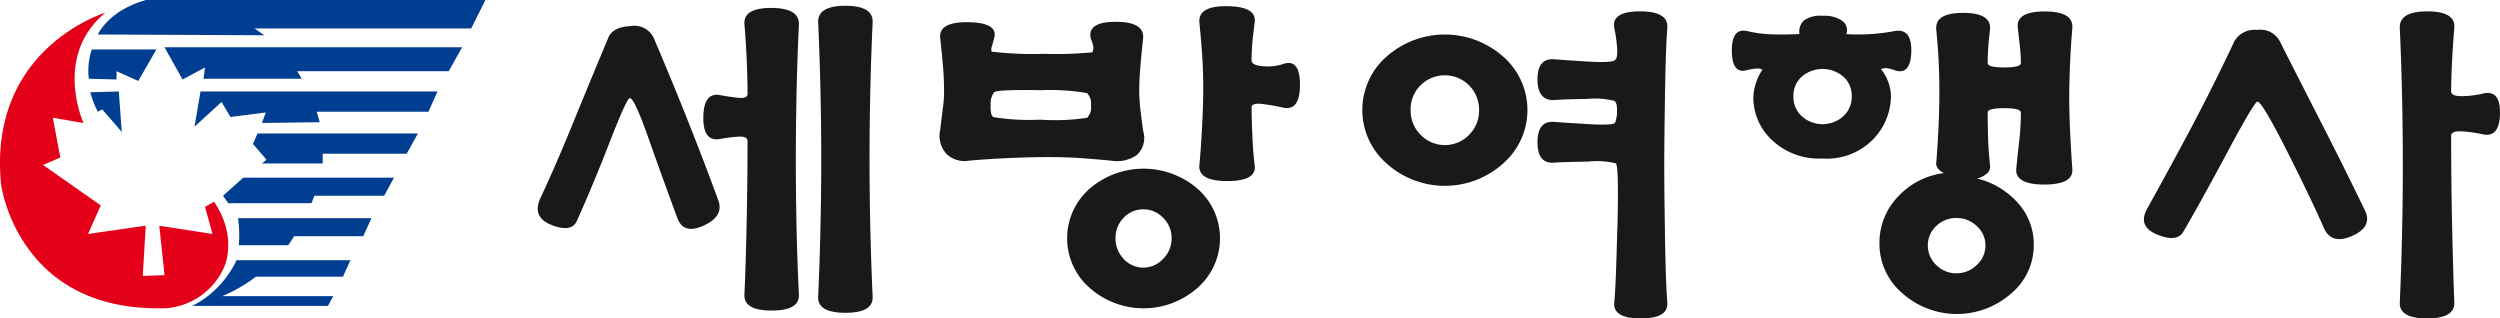 <svg xmlns="http://www.w3.org/2000/svg" xmlns:xlink="http://www.w3.org/1999/xlink" id="Logo_nav" width="258" height="32.855" viewBox="0 0 258 32.855"><defs><clipPath id="clip-path"><rect id="&#xC0AC;&#xAC01;&#xD615;_1" data-name="&#xC0AC;&#xAC01;&#xD615; 1" width="258" height="32.855" fill="none"></rect></clipPath></defs><g id="&#xADF8;&#xB8F9;_1" data-name="&#xADF8;&#xB8F9; 1" clip-path="url(#clip-path)"><path id="&#xD328;&#xC2A4;_1" data-name="&#xD328;&#xC2A4; 1" d="M54.227,11.977q1.74,4.351,3.252,8.485c.424,1.1-.069,1.978-1.467,2.625s-2.311.406-2.739-.75q-1.422-3.828-2.932-8.1C49.335,11.375,48.68,9.95,48.363,9.95c-.216,0-.9,1.505-2.065,4.5s-2.305,5.73-3.41,8.182q-.557,1.206-2.579.418t-1.227-2.668q1.585-3.376,3.332-7.656t3.726-9.01c.314-.751,1.084-1.148,2.3-1.2a2.2,2.2,0,0,1,2.378,1.2q1.669,3.9,3.412,8.256m6.2,10.323c.053-3.031.079-5.666.079-7.922,0-.344-.333-.494-.993-.447a16.632,16.632,0,0,0-1.784.226q-1.821.371-1.785-2.251t1.785-2.254c.527.1,1.125.189,1.784.263s.993-.06.993-.413q0-1.429-.079-3.342t-.237-3.792C60.077,1.22,61,.641,62.954.641s2.906.578,2.855,1.727q-.159,3.376-.241,7.021c-.047,2.425-.076,4.767-.076,7.014s.029,4.553.076,6.912.136,4.654.241,6.9q.077,1.658-2.816,1.655t-2.806-1.655q.154-3.372.237-7.918M70.618.417c1.917,0,2.858.577,2.8,1.727q-.159,3.458-.239,7.019t-.08,7.1q0,3.451.08,7.055t.239,7.131c.053,1.1-.888,1.652-2.8,1.652q-2.9,0-2.821-1.652.156-3.53.237-7.131t.081-7.055q0-3.53-.081-7.1T67.8,2.144Q67.716.419,70.618.417" transform="translate(16.637 0.179)" fill="#1a1818"></path><path id="&#xD328;&#xC2A4;_2" data-name="&#xD328;&#xC2A4; 2" d="M78.7,5.362a38.587,38.587,0,0,0,4.954-.153,1.1,1.1,0,0,0,.079-.711,3.747,3.747,0,0,0-.241-.713c-.258-1.151.6-1.724,2.585-1.724S89,2.634,88.894,3.785c-.109.957-.2,1.905-.277,2.852s-.12,1.731-.12,2.331a17.377,17.377,0,0,0,.12,2.175c.08.648.169,1.378.277,2.174a2.378,2.378,0,0,1-.636,2.478,3.568,3.568,0,0,1-2.616.6c-1.01-.1-2.019-.183-3.056-.26s-2.207-.114-3.525-.114-2.762.041-4.324.114-2.843.164-3.843.26a2.7,2.7,0,0,1-2.3-.707,2.787,2.787,0,0,1-.633-2.518c.1-.9.2-1.652.277-2.255a12.708,12.708,0,0,0,.117-1.651c0-.845-.039-1.735-.117-2.661s-.174-1.858-.277-2.815c-.161-1.151.8-1.718,2.893-1.687s2.979.587,2.658,1.687c-.107.4-.191.684-.24.861a.742.742,0,0,0,0,.491,36.85,36.85,0,0,0,5.434.224m-5.547,5.291c-.024.676.061,1.088.276,1.24a23.092,23.092,0,0,0,4.837.261,22.225,22.225,0,0,0,4.841-.19,1.551,1.551,0,0,0,.4-1.275,1.569,1.569,0,0,0-.4-1.275,22.817,22.817,0,0,0-4.8-.3c-2.982-.051-4.582.026-4.8.217a2.036,2.036,0,0,0-.356,1.321m21.377,8.653a6.8,6.8,0,0,1,0,10.186,8.4,8.4,0,0,1-11.187,0,6.8,6.8,0,0,1,0-10.186,8.527,8.527,0,0,1,11.187,0M86.88,22.287a2.954,2.954,0,0,0-.835,2.132,3.03,3.03,0,0,0,.835,2.1,2.717,2.717,0,0,0,2.059.908,2.753,2.753,0,0,0,2.022-.908,2.959,2.959,0,0,0,.874-2.1,2.885,2.885,0,0,0-.874-2.132,2.8,2.8,0,0,0-2.022-.877,2.759,2.759,0,0,0-2.059.877M100.167,4.237c-.054.647-.081,1.251-.081,1.805,0,.343.4.546,1.19.6a5.281,5.281,0,0,0,2.065-.226c1.157-.4,1.741.314,1.741,2.138s-.584,2.615-1.741,2.362a20.15,20.15,0,0,0-2.1-.368q-1.15-.152-1.151.368c0,.754.027,1.73.081,2.932s.131,2.2.236,3q.238,1.647-2.811,1.648c-2.038,0-3-.55-2.893-1.648.107-1.155.2-2.5.281-4.056s.116-2.878.116-3.976c0-1.155-.04-2.278-.116-3.375s-.174-2.209-.281-3.309c-.1-1.148.855-1.715,2.893-1.685s2.969.586,2.811,1.685c-.1.751-.183,1.45-.236,2.105" transform="translate(29.075 0.191)" fill="#1a1818"></path><path id="&#xD328;&#xC2A4;_3" data-name="&#xD328;&#xC2A4; 3" d="M112.993,5.5a7.32,7.32,0,0,1,0,11,8.981,8.981,0,0,1-12.062,0,7.322,7.322,0,0,1,0-11,9.089,9.089,0,0,1,12.062,0m-8.526,2.939a3.448,3.448,0,0,0-1.038,2.579,3.516,3.516,0,0,0,1.038,2.549,3.477,3.477,0,0,0,4.987,0,3.5,3.5,0,0,0,1.037-2.549,3.538,3.538,0,0,0-6.024-2.579m20.3,14.716c.109-4.232.054-6.442-.159-6.645a8.094,8.094,0,0,0-2.852-.187c-1.752.027-2.911.066-3.488.11-1.167.1-1.747-.593-1.747-2.1s.58-2.2,1.747-2.105q.947.079,3.522.229c1.718.1,2.632.05,2.736-.153a3.027,3.027,0,0,0,.2-1.163c.027-.574-.067-.94-.277-1.083a8.254,8.254,0,0,0-2.813-.2q-2.5.036-3.369.117c-1.167.049-1.747-.664-1.747-2.142s.58-2.162,1.747-2.065c.577.044,1.711.126,3.4.229s2.648.049,2.853-.151c.214-.15.277-.643.2-1.467a13.779,13.779,0,0,0-.277-1.842C124.233,1.4,125.115.821,127.1.821s2.921.58,2.816,1.722q-.165,2.114-.241,7.1c-.05,3.332-.073,5.691-.073,7.1s.023,3.753.073,7.057.131,5.653.241,7.048c.1,1.107-.805,1.66-2.741,1.66s-2.839-.553-2.732-1.66q.156-1.341.316-7.689" transform="translate(42.149 0.352)" fill="#1a1818"></path><path id="&#xD328;&#xC2A4;_4" data-name="&#xD328;&#xC2A4; 4" d="M136.564,1.816a1.192,1.192,0,0,1,.4,1.347,19.553,19.553,0,0,0,2.455,0,20.6,20.6,0,0,0,2.458-.3c1.217-.247,1.815.444,1.787,2.068s-.57,2.294-1.628,1.992a3.891,3.891,0,0,0-.753-.224,1.34,1.34,0,0,0-.75.074A4.326,4.326,0,0,1,141.246,8a4.4,4.4,0,0,1,.316,1.614,6.464,6.464,0,0,1-1.787,4.352A6.649,6.649,0,0,1,134.5,16a7.061,7.061,0,0,1-5.231-1.917,5.978,5.978,0,0,1-1.905-4.323,4.863,4.863,0,0,1,.317-1.682,4.568,4.568,0,0,1,.633-1.245,1.2,1.2,0,0,0-.711-.109,5.738,5.738,0,0,0-1.031.191c-.951.2-1.43-.5-1.43-2.065s.528-2.242,1.587-2a12.806,12.806,0,0,0,2.618.341c.9.021,1.825.014,2.775-.037a1.6,1.6,0,0,1,.44-1.387,2.877,2.877,0,0,1,1.939-.49,3.207,3.207,0,0,1,2.062.53m-4.2,5.741a2.646,2.646,0,0,0-.865,2.061,2.68,2.68,0,0,0,.865,2.028,3.207,3.207,0,0,0,4.286,0,2.677,2.677,0,0,0,.868-2.028,2.644,2.644,0,0,0-.868-2.061,3.307,3.307,0,0,0-4.286,0m14.082,9.516a.832.832,0,0,1-.193-.744q.152-2.069.227-3.709t.081-3.483c0-1.235-.029-2.358-.083-3.35s-.133-2.031-.237-3.078c-.1-1.155.818-1.728,2.772-1.728s2.879.573,2.775,1.728c-.106.951-.176,1.664-.2,2.139s-.041.911-.041,1.311c0,.3.571.454,1.715.454s1.712-.153,1.712-.454a14.061,14.061,0,0,0-.08-1.5c-.053-.491-.131-1.2-.234-2.1q-.24-1.725,2.766-1.725t2.856,1.725c-.107,1.251-.186,2.5-.238,3.77s-.08,2.388-.08,3.393c0,.981.024,2.087.08,3.313s.131,2.555.238,4.015c.106,1.1-.863,1.647-2.892,1.647s-3-.547-2.891-1.647c.1-1.054.209-2.041.317-2.969a25.458,25.458,0,0,0,.157-2.808c0-.3-.568-.457-1.712-.457s-1.715.151-1.715.437q0,1.153.041,2.5c.023.894.093,1.875.2,2.939a.915.915,0,0,1-.318.865,2.246,2.246,0,0,1-1.034.51,8.311,8.311,0,0,1,4.206,2.5,6.34,6.34,0,0,1,1.662,4.389,6.472,6.472,0,0,1-2.344,4.994,8.476,8.476,0,0,1-11.23-.043,6.71,6.71,0,0,1-2.351-5.12,6.844,6.844,0,0,1,1.934-4.86,7.723,7.723,0,0,1,4.722-2.412,1.878,1.878,0,0,1-.59-.438m-.209,5.9a2.7,2.7,0,0,0-.863,2.038,2.73,2.73,0,0,0,.863,1.981,2.877,2.877,0,0,0,2.111.858,2.911,2.911,0,0,0,2.071-.858,2.674,2.674,0,0,0,.9-1.981,2.642,2.642,0,0,0-.9-2.038,2.976,2.976,0,0,0-2.071-.825,2.941,2.941,0,0,0-2.111.825" transform="translate(53.582 0.357)" fill="#1a1818"></path><path id="&#xD328;&#xC2A4;_5" data-name="&#xD328;&#xC2A4; 5" d="M173.3,12.459q2.374,4.653,4.44,8.925.791,1.662-1.307,2.6t-2.9-.717q-1.343-3.074-3.882-8.1c-1.692-3.348-2.7-5.029-3.016-5.029-.2,0-1.188,1.642-2.938,4.914s-3.3,6.091-4.673,8.45c-.427.8-1.324.92-2.695.368s-1.741-1.42-1.11-2.625q2.461-4.419,4.634-8.516T164.26,3.9A2.392,2.392,0,0,1,166.6,2.739,2.253,2.253,0,0,1,168.939,3.9q1.975,3.905,4.36,8.562m13.412-6.273c-.053,1.078-.083,2.045-.083,2.895,0,.344.4.51,1.191.483a9.384,9.384,0,0,0,2.062-.258c1.221-.3,1.815.384,1.785,2.061s-.627,2.391-1.785,2.138a14.12,14.12,0,0,0-2.1-.3c-.767-.049-1.153.1-1.153.454q0,4.353.083,8.592t.24,8.595q.075,1.66-2.813,1.66c-1.928,0-2.868-.553-2.811-1.66q.15-3.363.234-7.127t.077-7.134q0-3.372-.077-7.019c-.053-2.428-.134-4.763-.234-7.021C181.27,1.4,182.22.821,184.173.821s2.882.578,2.778,1.722q-.165,2.031-.24,3.643" transform="translate(66.332 0.352)" fill="#1a1818"></path><path id="&#xD328;&#xC2A4;_6" data-name="&#xD328;&#xC2A4; 6" d="M10.867.922S-1.281,4.557.111,18.64c0,0,1.7,13.309,17.1,12.768a7.127,7.127,0,0,0,5.958-4.333s1.392-3.019-1.083-6.655l-.928.541.774,2.788L16.438,22.9,16.979,28l-2.244.079.308-5.184-5.957.853L10.4,20.806,4.444,16.628l1.779-.773-.773-4.1,3.172.543S5.451,5.409,10.867.922" transform="translate(0 0.395)" fill="#e50019"></path><path id="&#xD328;&#xC2A4;_7" data-name="&#xD328;&#xC2A4; 7" d="M7.067,3.56S8.151,1.084,12.018,0H47.07L45.6,2.939H23.238s.387.234,1.007.7Z" transform="translate(3.026 0)" fill="#003e92"></path><path id="&#xD328;&#xC2A4;_8" data-name="&#xD328;&#xC2A4; 8" d="M6.741,3.576H13.4L11.539,6.825,9.295,5.818v.853L6.433,6.594a6.9,6.9,0,0,1,.308-3.018" transform="translate(2.733 1.531)" fill="#003e92"></path><path id="&#xD328;&#xC2A4;_9" data-name="&#xD328;&#xC2A4; 9" d="M11.889,3.413H42.606L41.214,5.888H25.584l.464.775H15.912L16.066,5.5,13.746,6.741Z" transform="translate(5.09 1.462)" fill="#003e92"></path><path id="&#xD328;&#xC2A4;_10" data-name="&#xD328;&#xC2A4; 10" d="M6.525,6.688l2.941-.079.308,4.179L7.763,8.467,7.3,8.7a9.389,9.389,0,0,1-.774-2.011" transform="translate(2.794 2.83)" fill="#003e92"></path><path id="&#xD328;&#xC2A4;_11" data-name="&#xD328;&#xC2A4; 11" d="M14.675,6.609l-.62,3.638,2.786-2.552.928,1.547,3.636-.464L21.019,9.86l5.958-.077L26.668,8.7H38.2l.928-2.089Z" transform="translate(6.018 2.83)" fill="#003e92"></path><path id="&#xD328;&#xC2A4;_12" data-name="&#xD328;&#xC2A4; 12" d="M18.746,9.644l-.464,1.084,1.392,1.624-.464.387h6.267V11.733h8.668L35.3,9.644Z" transform="translate(7.828 4.129)" fill="#003e92"></path><path id="&#xD328;&#xC2A4;_13" data-name="&#xD328;&#xC2A4; 13" d="M18.2,12.84H33.757L32.751,14.7h-7.2l-.31.774H16.657l-.543-.774Z" transform="translate(6.9 5.498)" fill="#003e92"></path><path id="&#xD328;&#xC2A4;_14" data-name="&#xD328;&#xC2A4; 14" d="M17.2,15.766H30.971l-.851,1.858H23l-.618.928H17.277a11.779,11.779,0,0,0-.079-2.786" transform="translate(7.364 6.751)" fill="#003e92"></path><path id="&#xD328;&#xC2A4;_15" data-name="&#xD328;&#xC2A4; 15" d="M18.458,18.8H30.219l-.774,1.7H20.471a16.051,16.051,0,0,1-3.482,2.011H28.44L27.9,23.52h-14a10.183,10.183,0,0,0,4.564-4.72" transform="translate(5.949 8.05)" fill="#003e92"></path></g></svg>